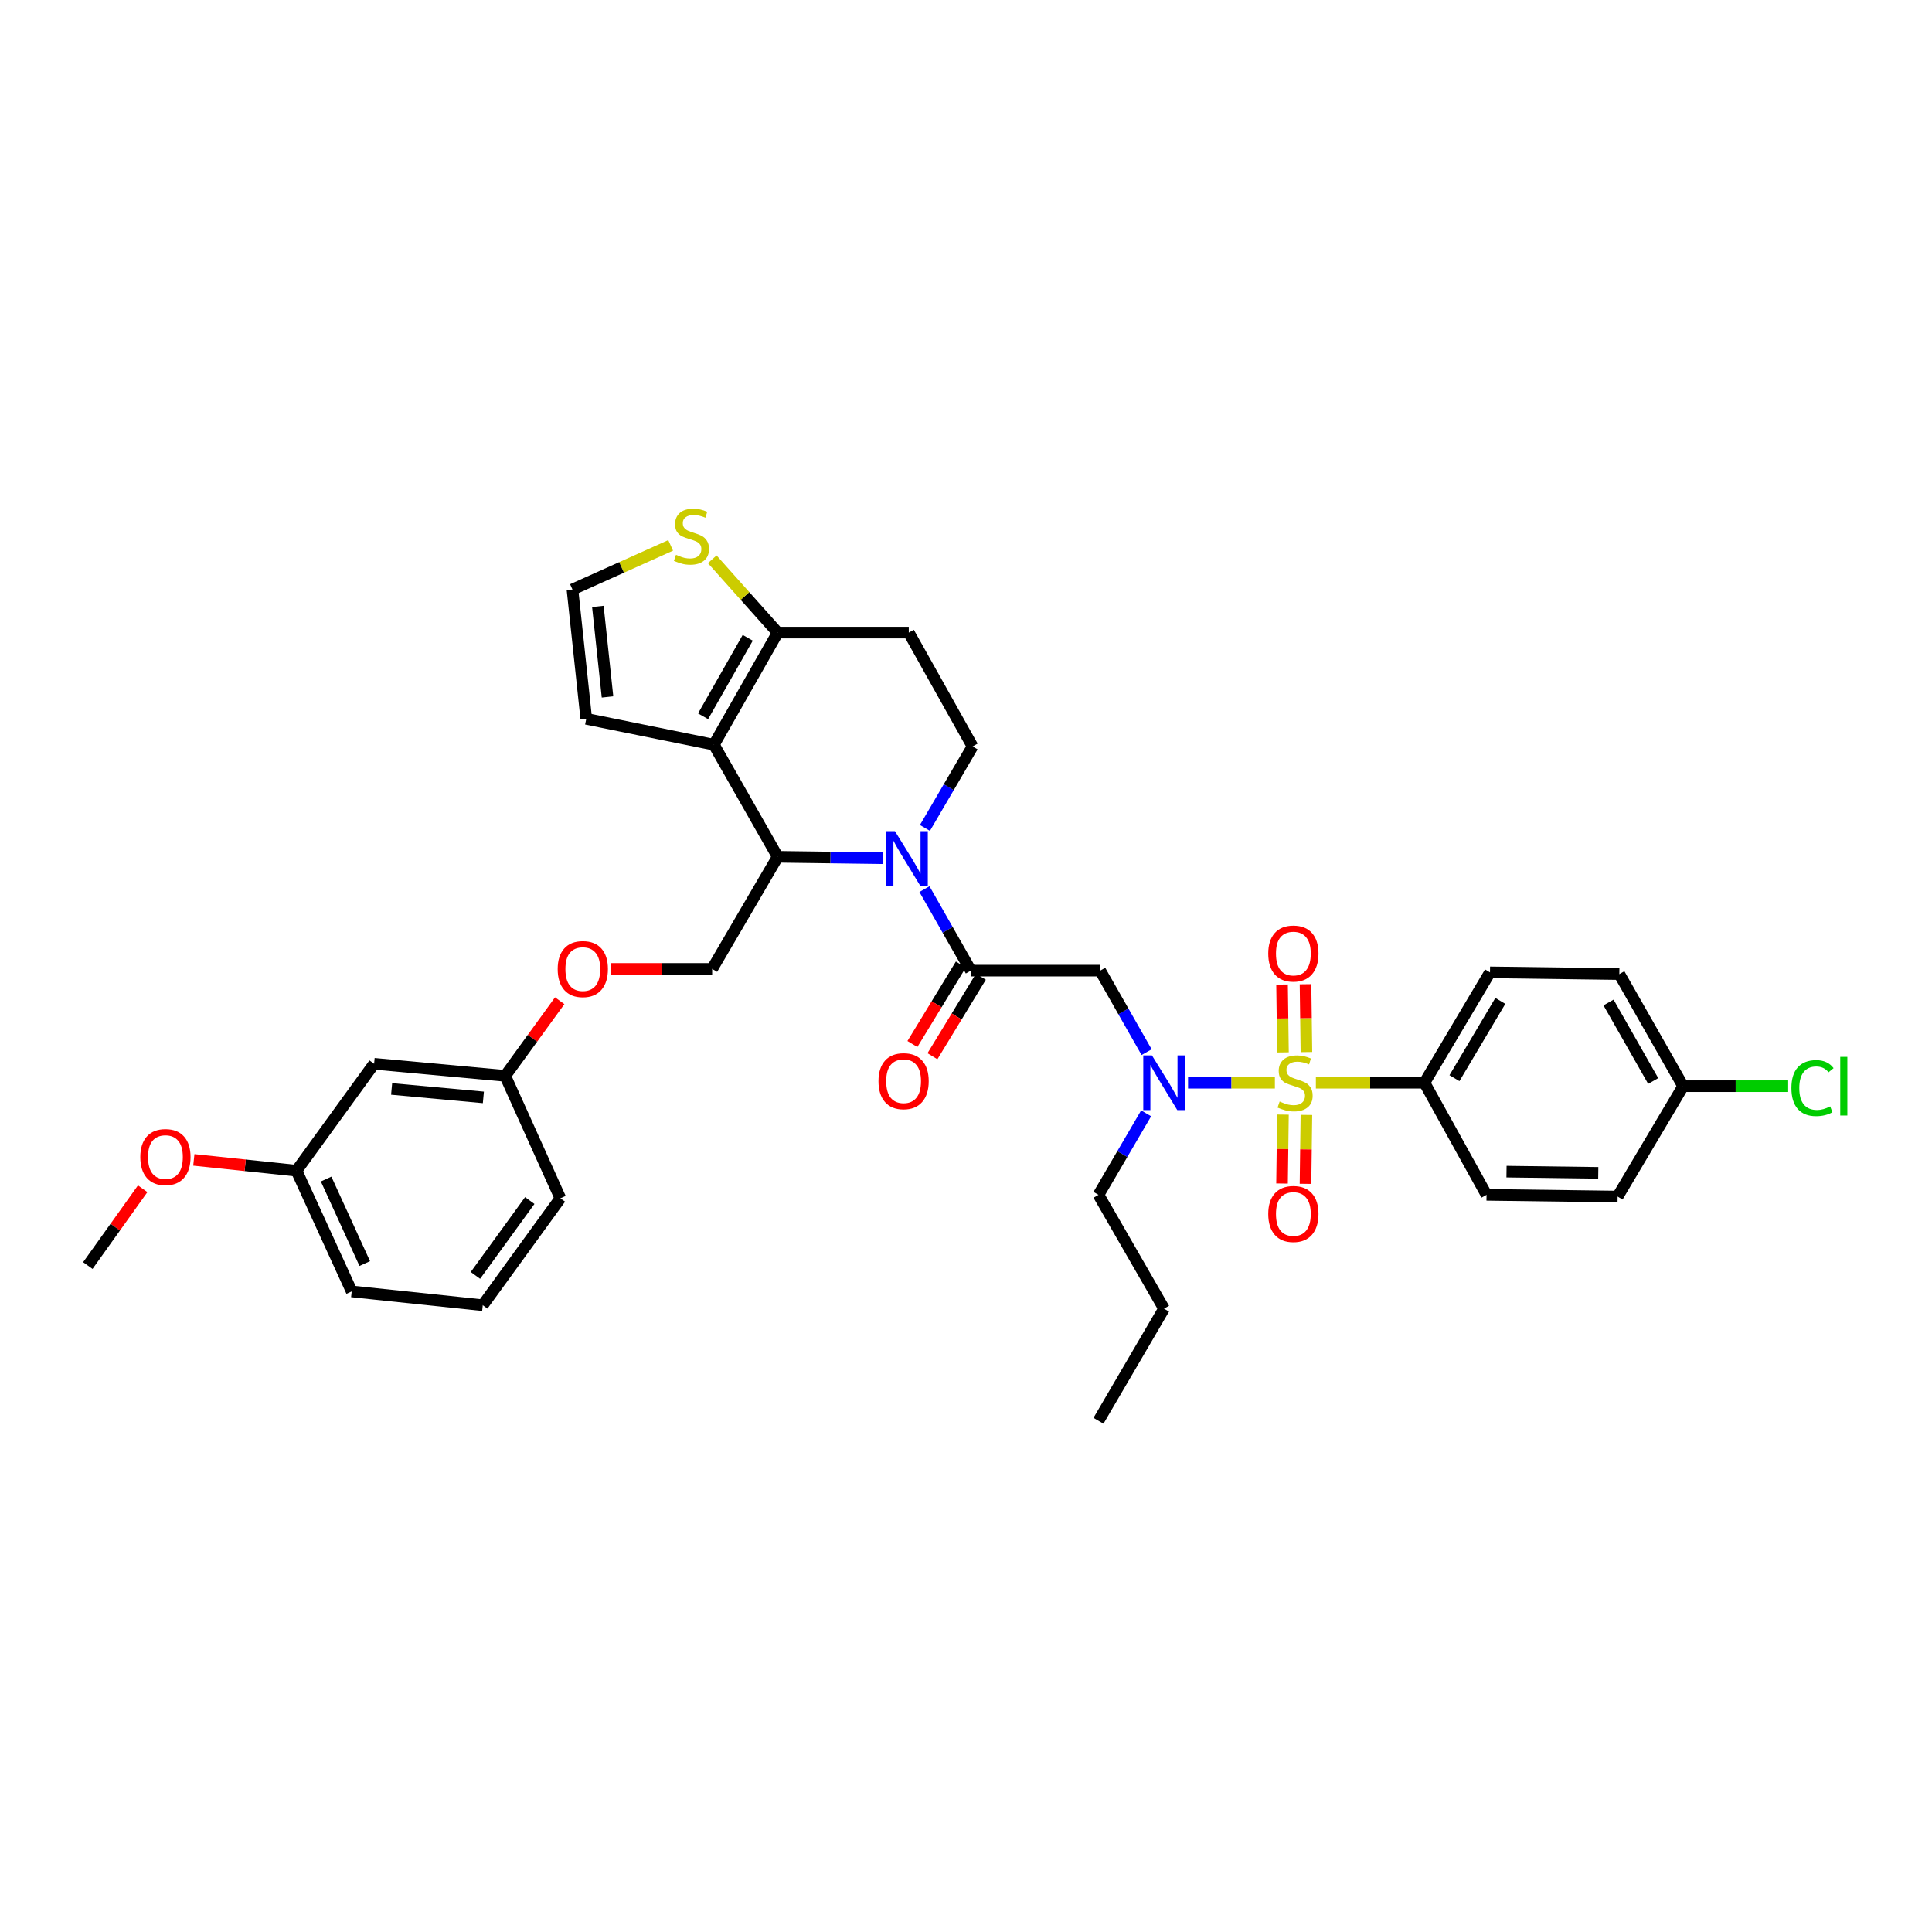 <?xml version='1.0' encoding='iso-8859-1'?>
<svg version='1.1' baseProfile='full'
              xmlns='http://www.w3.org/2000/svg'
                      xmlns:rdkit='http://www.rdkit.org/xml'
                      xmlns:xlink='http://www.w3.org/1999/xlink'
                  xml:space='preserve'
width='1000px' height='1000px' viewBox='0 0 1000 1000'>
<!-- END OF HEADER -->
<rect style='opacity:1.0;fill:#FFFFFF;stroke:none' width='1000' height='1000' x='0' y='0'> </rect>
<path class='bond-0' d='M 737.294,560.421 L 771.218,503.293' style='fill:none;fill-rule:evenodd;stroke:#000000;stroke-width:6px;stroke-linecap:butt;stroke-linejoin:miter;stroke-opacity:1' />
<path class='bond-0' d='M 752.823,558.051 L 776.569,518.062' style='fill:none;fill-rule:evenodd;stroke:#000000;stroke-width:6px;stroke-linecap:butt;stroke-linejoin:miter;stroke-opacity:1' />
<path class='bond-1' d='M 737.294,560.421 L 769.43,618.447' style='fill:none;fill-rule:evenodd;stroke:#000000;stroke-width:6px;stroke-linecap:butt;stroke-linejoin:miter;stroke-opacity:1' />
<path class='bond-2' d='M 737.294,560.421 L 709.196,560.421' style='fill:none;fill-rule:evenodd;stroke:#000000;stroke-width:6px;stroke-linecap:butt;stroke-linejoin:miter;stroke-opacity:1' />
<path class='bond-2' d='M 709.196,560.421 L 681.098,560.421' style='fill:none;fill-rule:evenodd;stroke:#CCCC00;stroke-width:6px;stroke-linecap:butt;stroke-linejoin:miter;stroke-opacity:1' />
<path class='bond-3' d='M 593.486,544.592 L 581.475,523.494' style='fill:none;fill-rule:evenodd;stroke:#0000FF;stroke-width:6px;stroke-linecap:butt;stroke-linejoin:miter;stroke-opacity:1' />
<path class='bond-3' d='M 581.475,523.494 L 569.464,502.396' style='fill:none;fill-rule:evenodd;stroke:#000000;stroke-width:6px;stroke-linecap:butt;stroke-linejoin:miter;stroke-opacity:1' />
<path class='bond-4' d='M 614.934,560.421 L 637.406,560.421' style='fill:none;fill-rule:evenodd;stroke:#0000FF;stroke-width:6px;stroke-linecap:butt;stroke-linejoin:miter;stroke-opacity:1' />
<path class='bond-4' d='M 637.406,560.421 L 659.879,560.421' style='fill:none;fill-rule:evenodd;stroke:#CCCC00;stroke-width:6px;stroke-linecap:butt;stroke-linejoin:miter;stroke-opacity:1' />
<path class='bond-5' d='M 593.237,576.262 L 580.905,597.354' style='fill:none;fill-rule:evenodd;stroke:#0000FF;stroke-width:6px;stroke-linecap:butt;stroke-linejoin:miter;stroke-opacity:1' />
<path class='bond-5' d='M 580.905,597.354 L 568.574,618.447' style='fill:none;fill-rule:evenodd;stroke:#000000;stroke-width:6px;stroke-linecap:butt;stroke-linejoin:miter;stroke-opacity:1' />
<path class='bond-6' d='M 676.203,544.546 L 675.968,526.988' style='fill:none;fill-rule:evenodd;stroke:#CCCC00;stroke-width:6px;stroke-linecap:butt;stroke-linejoin:miter;stroke-opacity:1' />
<path class='bond-6' d='M 675.968,526.988 L 675.733,509.429' style='fill:none;fill-rule:evenodd;stroke:#FF0000;stroke-width:6px;stroke-linecap:butt;stroke-linejoin:miter;stroke-opacity:1' />
<path class='bond-6' d='M 664.062,544.709 L 663.827,527.15' style='fill:none;fill-rule:evenodd;stroke:#CCCC00;stroke-width:6px;stroke-linecap:butt;stroke-linejoin:miter;stroke-opacity:1' />
<path class='bond-6' d='M 663.827,527.15 L 663.592,509.592' style='fill:none;fill-rule:evenodd;stroke:#FF0000;stroke-width:6px;stroke-linecap:butt;stroke-linejoin:miter;stroke-opacity:1' />
<path class='bond-7' d='M 664.055,576.917 L 663.819,594.752' style='fill:none;fill-rule:evenodd;stroke:#CCCC00;stroke-width:6px;stroke-linecap:butt;stroke-linejoin:miter;stroke-opacity:1' />
<path class='bond-7' d='M 663.819,594.752 L 663.583,612.586' style='fill:none;fill-rule:evenodd;stroke:#FF0000;stroke-width:6px;stroke-linecap:butt;stroke-linejoin:miter;stroke-opacity:1' />
<path class='bond-7' d='M 676.196,577.078 L 675.96,594.912' style='fill:none;fill-rule:evenodd;stroke:#CCCC00;stroke-width:6px;stroke-linecap:butt;stroke-linejoin:miter;stroke-opacity:1' />
<path class='bond-7' d='M 675.96,594.912 L 675.724,612.747' style='fill:none;fill-rule:evenodd;stroke:#FF0000;stroke-width:6px;stroke-linecap:butt;stroke-linejoin:miter;stroke-opacity:1' />
<path class='bond-8' d='M 771.218,503.293 L 838.168,504.183' style='fill:none;fill-rule:evenodd;stroke:#000000;stroke-width:6px;stroke-linecap:butt;stroke-linejoin:miter;stroke-opacity:1' />
<path class='bond-9' d='M 769.43,618.447 L 837.277,619.344' style='fill:none;fill-rule:evenodd;stroke:#000000;stroke-width:6px;stroke-linecap:butt;stroke-linejoin:miter;stroke-opacity:1' />
<path class='bond-9' d='M 779.768,606.44 L 827.261,607.068' style='fill:none;fill-rule:evenodd;stroke:#000000;stroke-width:6px;stroke-linecap:butt;stroke-linejoin:miter;stroke-opacity:1' />
<path class='bond-10' d='M 568.574,618.447 L 602.498,677.369' style='fill:none;fill-rule:evenodd;stroke:#000000;stroke-width:6px;stroke-linecap:butt;stroke-linejoin:miter;stroke-opacity:1' />
<path class='bond-11' d='M 602.498,677.369 L 568.574,735.395' style='fill:none;fill-rule:evenodd;stroke:#000000;stroke-width:6px;stroke-linecap:butt;stroke-linejoin:miter;stroke-opacity:1' />
<path class='bond-12' d='M 457.074,444.211 L 429.803,443.845' style='fill:none;fill-rule:evenodd;stroke:#0000FF;stroke-width:6px;stroke-linecap:butt;stroke-linejoin:miter;stroke-opacity:1' />
<path class='bond-12' d='M 429.803,443.845 L 402.532,443.48' style='fill:none;fill-rule:evenodd;stroke:#000000;stroke-width:6px;stroke-linecap:butt;stroke-linejoin:miter;stroke-opacity:1' />
<path class='bond-13' d='M 478.499,460.206 L 490.507,481.301' style='fill:none;fill-rule:evenodd;stroke:#0000FF;stroke-width:6px;stroke-linecap:butt;stroke-linejoin:miter;stroke-opacity:1' />
<path class='bond-13' d='M 490.507,481.301 L 502.515,502.396' style='fill:none;fill-rule:evenodd;stroke:#000000;stroke-width:6px;stroke-linecap:butt;stroke-linejoin:miter;stroke-opacity:1' />
<path class='bond-14' d='M 478.747,428.537 L 491.076,407.444' style='fill:none;fill-rule:evenodd;stroke:#0000FF;stroke-width:6px;stroke-linecap:butt;stroke-linejoin:miter;stroke-opacity:1' />
<path class='bond-14' d='M 491.076,407.444 L 503.405,386.352' style='fill:none;fill-rule:evenodd;stroke:#000000;stroke-width:6px;stroke-linecap:butt;stroke-linejoin:miter;stroke-opacity:1' />
<path class='bond-15' d='M 497.33,499.237 L 484.796,519.808' style='fill:none;fill-rule:evenodd;stroke:#000000;stroke-width:6px;stroke-linecap:butt;stroke-linejoin:miter;stroke-opacity:1' />
<path class='bond-15' d='M 484.796,519.808 L 472.261,540.379' style='fill:none;fill-rule:evenodd;stroke:#FF0000;stroke-width:6px;stroke-linecap:butt;stroke-linejoin:miter;stroke-opacity:1' />
<path class='bond-15' d='M 507.699,505.555 L 495.164,526.126' style='fill:none;fill-rule:evenodd;stroke:#000000;stroke-width:6px;stroke-linecap:butt;stroke-linejoin:miter;stroke-opacity:1' />
<path class='bond-15' d='M 495.164,526.126 L 482.63,546.697' style='fill:none;fill-rule:evenodd;stroke:#FF0000;stroke-width:6px;stroke-linecap:butt;stroke-linejoin:miter;stroke-opacity:1' />
<path class='bond-16' d='M 502.515,502.396 L 569.464,502.396' style='fill:none;fill-rule:evenodd;stroke:#000000;stroke-width:6px;stroke-linecap:butt;stroke-linejoin:miter;stroke-opacity:1' />
<path class='bond-17' d='M 402.532,443.48 L 369.505,385.454' style='fill:none;fill-rule:evenodd;stroke:#000000;stroke-width:6px;stroke-linecap:butt;stroke-linejoin:miter;stroke-opacity:1' />
<path class='bond-18' d='M 402.532,443.48 L 368.608,501.505' style='fill:none;fill-rule:evenodd;stroke:#000000;stroke-width:6px;stroke-linecap:butt;stroke-linejoin:miter;stroke-opacity:1' />
<path class='bond-19' d='M 503.405,386.352 L 470.379,327.429' style='fill:none;fill-rule:evenodd;stroke:#000000;stroke-width:6px;stroke-linecap:butt;stroke-linejoin:miter;stroke-opacity:1' />
<path class='bond-20' d='M 470.379,327.429 L 402.532,327.429' style='fill:none;fill-rule:evenodd;stroke:#000000;stroke-width:6px;stroke-linecap:butt;stroke-linejoin:miter;stroke-opacity:1' />
<path class='bond-21' d='M 369.505,385.454 L 402.532,327.429' style='fill:none;fill-rule:evenodd;stroke:#000000;stroke-width:6px;stroke-linecap:butt;stroke-linejoin:miter;stroke-opacity:1' />
<path class='bond-21' d='M 363.907,370.744 L 387.025,330.127' style='fill:none;fill-rule:evenodd;stroke:#000000;stroke-width:6px;stroke-linecap:butt;stroke-linejoin:miter;stroke-opacity:1' />
<path class='bond-22' d='M 369.505,385.454 L 303.446,372.064' style='fill:none;fill-rule:evenodd;stroke:#000000;stroke-width:6px;stroke-linecap:butt;stroke-linejoin:miter;stroke-opacity:1' />
<path class='bond-23' d='M 402.532,327.429 L 385.592,308.456' style='fill:none;fill-rule:evenodd;stroke:#000000;stroke-width:6px;stroke-linecap:butt;stroke-linejoin:miter;stroke-opacity:1' />
<path class='bond-23' d='M 385.592,308.456 L 368.652,289.484' style='fill:none;fill-rule:evenodd;stroke:#CCCC00;stroke-width:6px;stroke-linecap:butt;stroke-linejoin:miter;stroke-opacity:1' />
<path class='bond-24' d='M 347.128,282.276 L 321.715,293.695' style='fill:none;fill-rule:evenodd;stroke:#CCCC00;stroke-width:6px;stroke-linecap:butt;stroke-linejoin:miter;stroke-opacity:1' />
<path class='bond-24' d='M 321.715,293.695 L 296.302,305.115' style='fill:none;fill-rule:evenodd;stroke:#000000;stroke-width:6px;stroke-linecap:butt;stroke-linejoin:miter;stroke-opacity:1' />
<path class='bond-25' d='M 296.302,305.115 L 303.446,372.064' style='fill:none;fill-rule:evenodd;stroke:#000000;stroke-width:6px;stroke-linecap:butt;stroke-linejoin:miter;stroke-opacity:1' />
<path class='bond-25' d='M 309.447,313.869 L 314.448,360.734' style='fill:none;fill-rule:evenodd;stroke:#000000;stroke-width:6px;stroke-linecap:butt;stroke-linejoin:miter;stroke-opacity:1' />
<path class='bond-26' d='M 153.471,605.954 L 182.039,668.438' style='fill:none;fill-rule:evenodd;stroke:#000000;stroke-width:6px;stroke-linecap:butt;stroke-linejoin:miter;stroke-opacity:1' />
<path class='bond-26' d='M 168.799,610.278 L 188.797,654.017' style='fill:none;fill-rule:evenodd;stroke:#000000;stroke-width:6px;stroke-linecap:butt;stroke-linejoin:miter;stroke-opacity:1' />
<path class='bond-27' d='M 153.471,605.954 L 193.641,550.606' style='fill:none;fill-rule:evenodd;stroke:#000000;stroke-width:6px;stroke-linecap:butt;stroke-linejoin:miter;stroke-opacity:1' />
<path class='bond-28' d='M 153.471,605.954 L 126.901,603.156' style='fill:none;fill-rule:evenodd;stroke:#000000;stroke-width:6px;stroke-linecap:butt;stroke-linejoin:miter;stroke-opacity:1' />
<path class='bond-28' d='M 126.901,603.156 L 100.33,600.359' style='fill:none;fill-rule:evenodd;stroke:#FF0000;stroke-width:6px;stroke-linecap:butt;stroke-linejoin:miter;stroke-opacity:1' />
<path class='bond-29' d='M 316.332,501.505 L 342.47,501.505' style='fill:none;fill-rule:evenodd;stroke:#FF0000;stroke-width:6px;stroke-linecap:butt;stroke-linejoin:miter;stroke-opacity:1' />
<path class='bond-29' d='M 342.47,501.505 L 368.608,501.505' style='fill:none;fill-rule:evenodd;stroke:#000000;stroke-width:6px;stroke-linecap:butt;stroke-linejoin:miter;stroke-opacity:1' />
<path class='bond-30' d='M 289.705,517.975 L 275.597,537.414' style='fill:none;fill-rule:evenodd;stroke:#FF0000;stroke-width:6px;stroke-linecap:butt;stroke-linejoin:miter;stroke-opacity:1' />
<path class='bond-30' d='M 275.597,537.414 L 261.488,556.853' style='fill:none;fill-rule:evenodd;stroke:#000000;stroke-width:6px;stroke-linecap:butt;stroke-linejoin:miter;stroke-opacity:1' />
<path class='bond-31' d='M 182.039,668.438 L 249.879,675.582' style='fill:none;fill-rule:evenodd;stroke:#000000;stroke-width:6px;stroke-linecap:butt;stroke-linejoin:miter;stroke-opacity:1' />
<path class='bond-32' d='M 249.879,675.582 L 290.056,620.234' style='fill:none;fill-rule:evenodd;stroke:#000000;stroke-width:6px;stroke-linecap:butt;stroke-linejoin:miter;stroke-opacity:1' />
<path class='bond-32' d='M 246.08,660.147 L 274.203,621.404' style='fill:none;fill-rule:evenodd;stroke:#000000;stroke-width:6px;stroke-linecap:butt;stroke-linejoin:miter;stroke-opacity:1' />
<path class='bond-33' d='M 290.056,620.234 L 261.488,556.853' style='fill:none;fill-rule:evenodd;stroke:#000000;stroke-width:6px;stroke-linecap:butt;stroke-linejoin:miter;stroke-opacity:1' />
<path class='bond-34' d='M 261.488,556.853 L 193.641,550.606' style='fill:none;fill-rule:evenodd;stroke:#000000;stroke-width:6px;stroke-linecap:butt;stroke-linejoin:miter;stroke-opacity:1' />
<path class='bond-34' d='M 250.198,568.007 L 202.705,563.634' style='fill:none;fill-rule:evenodd;stroke:#000000;stroke-width:6px;stroke-linecap:butt;stroke-linejoin:miter;stroke-opacity:1' />
<path class='bond-35' d='M 73.847,615.298 L 59.651,635.173' style='fill:none;fill-rule:evenodd;stroke:#FF0000;stroke-width:6px;stroke-linecap:butt;stroke-linejoin:miter;stroke-opacity:1' />
<path class='bond-35' d='M 59.651,635.173 L 45.455,655.048' style='fill:none;fill-rule:evenodd;stroke:#000000;stroke-width:6px;stroke-linecap:butt;stroke-linejoin:miter;stroke-opacity:1' />
<path class='bond-36' d='M 871.201,562.209 L 837.277,619.344' style='fill:none;fill-rule:evenodd;stroke:#000000;stroke-width:6px;stroke-linecap:butt;stroke-linejoin:miter;stroke-opacity:1' />
<path class='bond-37' d='M 871.201,562.209 L 898.379,562.209' style='fill:none;fill-rule:evenodd;stroke:#000000;stroke-width:6px;stroke-linecap:butt;stroke-linejoin:miter;stroke-opacity:1' />
<path class='bond-37' d='M 898.379,562.209 L 925.557,562.209' style='fill:none;fill-rule:evenodd;stroke:#00CC00;stroke-width:6px;stroke-linecap:butt;stroke-linejoin:miter;stroke-opacity:1' />
<path class='bond-38' d='M 871.201,562.209 L 838.168,504.183' style='fill:none;fill-rule:evenodd;stroke:#000000;stroke-width:6px;stroke-linecap:butt;stroke-linejoin:miter;stroke-opacity:1' />
<path class='bond-38' d='M 855.694,559.512 L 832.571,518.894' style='fill:none;fill-rule:evenodd;stroke:#000000;stroke-width:6px;stroke-linecap:butt;stroke-linejoin:miter;stroke-opacity:1' />
<path  class='atom-1' d='M 596.238 546.261
L 605.518 561.261
Q 606.438 562.741, 607.918 565.421
Q 609.398 568.101, 609.478 568.261
L 609.478 546.261
L 613.238 546.261
L 613.238 574.581
L 609.358 574.581
L 599.398 558.181
Q 598.238 556.261, 596.998 554.061
Q 595.798 551.861, 595.438 551.181
L 595.438 574.581
L 591.758 574.581
L 591.758 546.261
L 596.238 546.261
' fill='#0000FF'/>
<path  class='atom-2' d='M 662.345 570.141
Q 662.665 570.261, 663.985 570.821
Q 665.305 571.381, 666.745 571.741
Q 668.225 572.061, 669.665 572.061
Q 672.345 572.061, 673.905 570.781
Q 675.465 569.461, 675.465 567.181
Q 675.465 565.621, 674.665 564.661
Q 673.905 563.701, 672.705 563.181
Q 671.505 562.661, 669.505 562.061
Q 666.985 561.301, 665.465 560.581
Q 663.985 559.861, 662.905 558.341
Q 661.865 556.821, 661.865 554.261
Q 661.865 550.701, 664.265 548.501
Q 666.705 546.301, 671.505 546.301
Q 674.785 546.301, 678.505 547.861
L 677.585 550.941
Q 674.185 549.541, 671.625 549.541
Q 668.865 549.541, 667.345 550.701
Q 665.825 551.821, 665.865 553.781
Q 665.865 555.301, 666.625 556.221
Q 667.425 557.141, 668.545 557.661
Q 669.705 558.181, 671.625 558.781
Q 674.185 559.581, 675.705 560.381
Q 677.225 561.181, 678.305 562.821
Q 679.425 564.421, 679.425 567.181
Q 679.425 571.101, 676.785 573.221
Q 674.185 575.301, 669.825 575.301
Q 667.305 575.301, 665.385 574.741
Q 663.505 574.221, 661.265 573.301
L 662.345 570.141
' fill='#CCCC00'/>
<path  class='atom-3' d='M 656.447 493.551
Q 656.447 486.751, 659.807 482.951
Q 663.167 479.151, 669.447 479.151
Q 675.727 479.151, 679.087 482.951
Q 682.447 486.751, 682.447 493.551
Q 682.447 500.431, 679.047 504.351
Q 675.647 508.231, 669.447 508.231
Q 663.207 508.231, 659.807 504.351
Q 656.447 500.471, 656.447 493.551
M 669.447 505.031
Q 673.767 505.031, 676.087 502.151
Q 678.447 499.231, 678.447 493.551
Q 678.447 487.991, 676.087 485.191
Q 673.767 482.351, 669.447 482.351
Q 665.127 482.351, 662.767 485.151
Q 660.447 487.951, 660.447 493.551
Q 660.447 499.271, 662.767 502.151
Q 665.127 505.031, 669.447 505.031
' fill='#FF0000'/>
<path  class='atom-4' d='M 656.447 628.348
Q 656.447 621.548, 659.807 617.748
Q 663.167 613.948, 669.447 613.948
Q 675.727 613.948, 679.087 617.748
Q 682.447 621.548, 682.447 628.348
Q 682.447 635.228, 679.047 639.148
Q 675.647 643.028, 669.447 643.028
Q 663.207 643.028, 659.807 639.148
Q 656.447 635.268, 656.447 628.348
M 669.447 639.828
Q 673.767 639.828, 676.087 636.948
Q 678.447 634.028, 678.447 628.348
Q 678.447 622.788, 676.087 619.988
Q 673.767 617.148, 669.447 617.148
Q 665.127 617.148, 662.767 619.948
Q 660.447 622.748, 660.447 628.348
Q 660.447 634.068, 662.767 636.948
Q 665.127 639.828, 669.447 639.828
' fill='#FF0000'/>
<path  class='atom-9' d='M 463.228 430.217
L 472.508 445.217
Q 473.428 446.697, 474.908 449.377
Q 476.388 452.057, 476.468 452.217
L 476.468 430.217
L 480.228 430.217
L 480.228 458.537
L 476.348 458.537
L 466.388 442.137
Q 465.228 440.217, 463.988 438.017
Q 462.788 435.817, 462.428 435.137
L 462.428 458.537
L 458.748 458.537
L 458.748 430.217
L 463.228 430.217
' fill='#0000FF'/>
<path  class='atom-11' d='M 454.701 559.611
Q 454.701 552.811, 458.061 549.011
Q 461.421 545.211, 467.701 545.211
Q 473.981 545.211, 477.341 549.011
Q 480.701 552.811, 480.701 559.611
Q 480.701 566.491, 477.301 570.411
Q 473.901 574.291, 467.701 574.291
Q 461.461 574.291, 458.061 570.411
Q 454.701 566.531, 454.701 559.611
M 467.701 571.091
Q 472.021 571.091, 474.341 568.211
Q 476.701 565.291, 476.701 559.611
Q 476.701 554.051, 474.341 551.251
Q 472.021 548.411, 467.701 548.411
Q 463.381 548.411, 461.021 551.211
Q 458.701 554.011, 458.701 559.611
Q 458.701 565.331, 461.021 568.211
Q 463.381 571.091, 467.701 571.091
' fill='#FF0000'/>
<path  class='atom-18' d='M 349.896 287.158
Q 350.216 287.278, 351.536 287.838
Q 352.856 288.398, 354.296 288.758
Q 355.776 289.078, 357.216 289.078
Q 359.896 289.078, 361.456 287.798
Q 363.016 286.478, 363.016 284.198
Q 363.016 282.638, 362.216 281.678
Q 361.456 280.718, 360.256 280.198
Q 359.056 279.678, 357.056 279.078
Q 354.536 278.318, 353.016 277.598
Q 351.536 276.878, 350.456 275.358
Q 349.416 273.838, 349.416 271.278
Q 349.416 267.718, 351.816 265.518
Q 354.256 263.318, 359.056 263.318
Q 362.336 263.318, 366.056 264.878
L 365.136 267.958
Q 361.736 266.558, 359.176 266.558
Q 356.416 266.558, 354.896 267.718
Q 353.376 268.838, 353.416 270.798
Q 353.416 272.318, 354.176 273.238
Q 354.976 274.158, 356.096 274.678
Q 357.256 275.198, 359.176 275.798
Q 361.736 276.598, 363.256 277.398
Q 364.776 278.198, 365.856 279.838
Q 366.976 281.438, 366.976 284.198
Q 366.976 288.118, 364.336 290.238
Q 361.736 292.318, 357.376 292.318
Q 354.856 292.318, 352.936 291.758
Q 351.056 291.238, 348.816 290.318
L 349.896 287.158
' fill='#CCCC00'/>
<path  class='atom-22' d='M 288.658 501.585
Q 288.658 494.785, 292.018 490.985
Q 295.378 487.185, 301.658 487.185
Q 307.938 487.185, 311.298 490.985
Q 314.658 494.785, 314.658 501.585
Q 314.658 508.465, 311.258 512.385
Q 307.858 516.265, 301.658 516.265
Q 295.418 516.265, 292.018 512.385
Q 288.658 508.505, 288.658 501.585
M 301.658 513.065
Q 305.978 513.065, 308.298 510.185
Q 310.658 507.265, 310.658 501.585
Q 310.658 496.025, 308.298 493.225
Q 305.978 490.385, 301.658 490.385
Q 297.338 490.385, 294.978 493.185
Q 292.658 495.985, 292.658 501.585
Q 292.658 507.305, 294.978 510.185
Q 297.338 513.065, 301.658 513.065
' fill='#FF0000'/>
<path  class='atom-29' d='M 72.624 598.89
Q 72.624 592.09, 75.984 588.29
Q 79.344 584.49, 85.624 584.49
Q 91.904 584.49, 95.264 588.29
Q 98.624 592.09, 98.624 598.89
Q 98.624 605.77, 95.225 609.69
Q 91.825 613.57, 85.624 613.57
Q 79.385 613.57, 75.984 609.69
Q 72.624 605.81, 72.624 598.89
M 85.624 610.37
Q 89.945 610.37, 92.264 607.49
Q 94.624 604.57, 94.624 598.89
Q 94.624 593.33, 92.264 590.53
Q 89.945 587.69, 85.624 587.69
Q 81.305 587.69, 78.945 590.49
Q 76.624 593.29, 76.624 598.89
Q 76.624 604.61, 78.945 607.49
Q 81.305 610.37, 85.624 610.37
' fill='#FF0000'/>
<path  class='atom-35' d='M 927.231 563.189
Q 927.231 556.149, 930.511 552.469
Q 933.831 548.749, 940.111 548.749
Q 945.951 548.749, 949.071 552.869
L 946.431 555.029
Q 944.151 552.029, 940.111 552.029
Q 935.831 552.029, 933.551 554.909
Q 931.311 557.749, 931.311 563.189
Q 931.311 568.789, 933.631 571.669
Q 935.991 574.549, 940.551 574.549
Q 943.671 574.549, 947.311 572.669
L 948.431 575.669
Q 946.951 576.629, 944.711 577.189
Q 942.471 577.749, 939.991 577.749
Q 933.831 577.749, 930.511 573.989
Q 927.231 570.229, 927.231 563.189
' fill='#00CC00'/>
<path  class='atom-35' d='M 952.511 547.029
L 956.191 547.029
L 956.191 577.389
L 952.511 577.389
L 952.511 547.029
' fill='#00CC00'/>
</svg>
